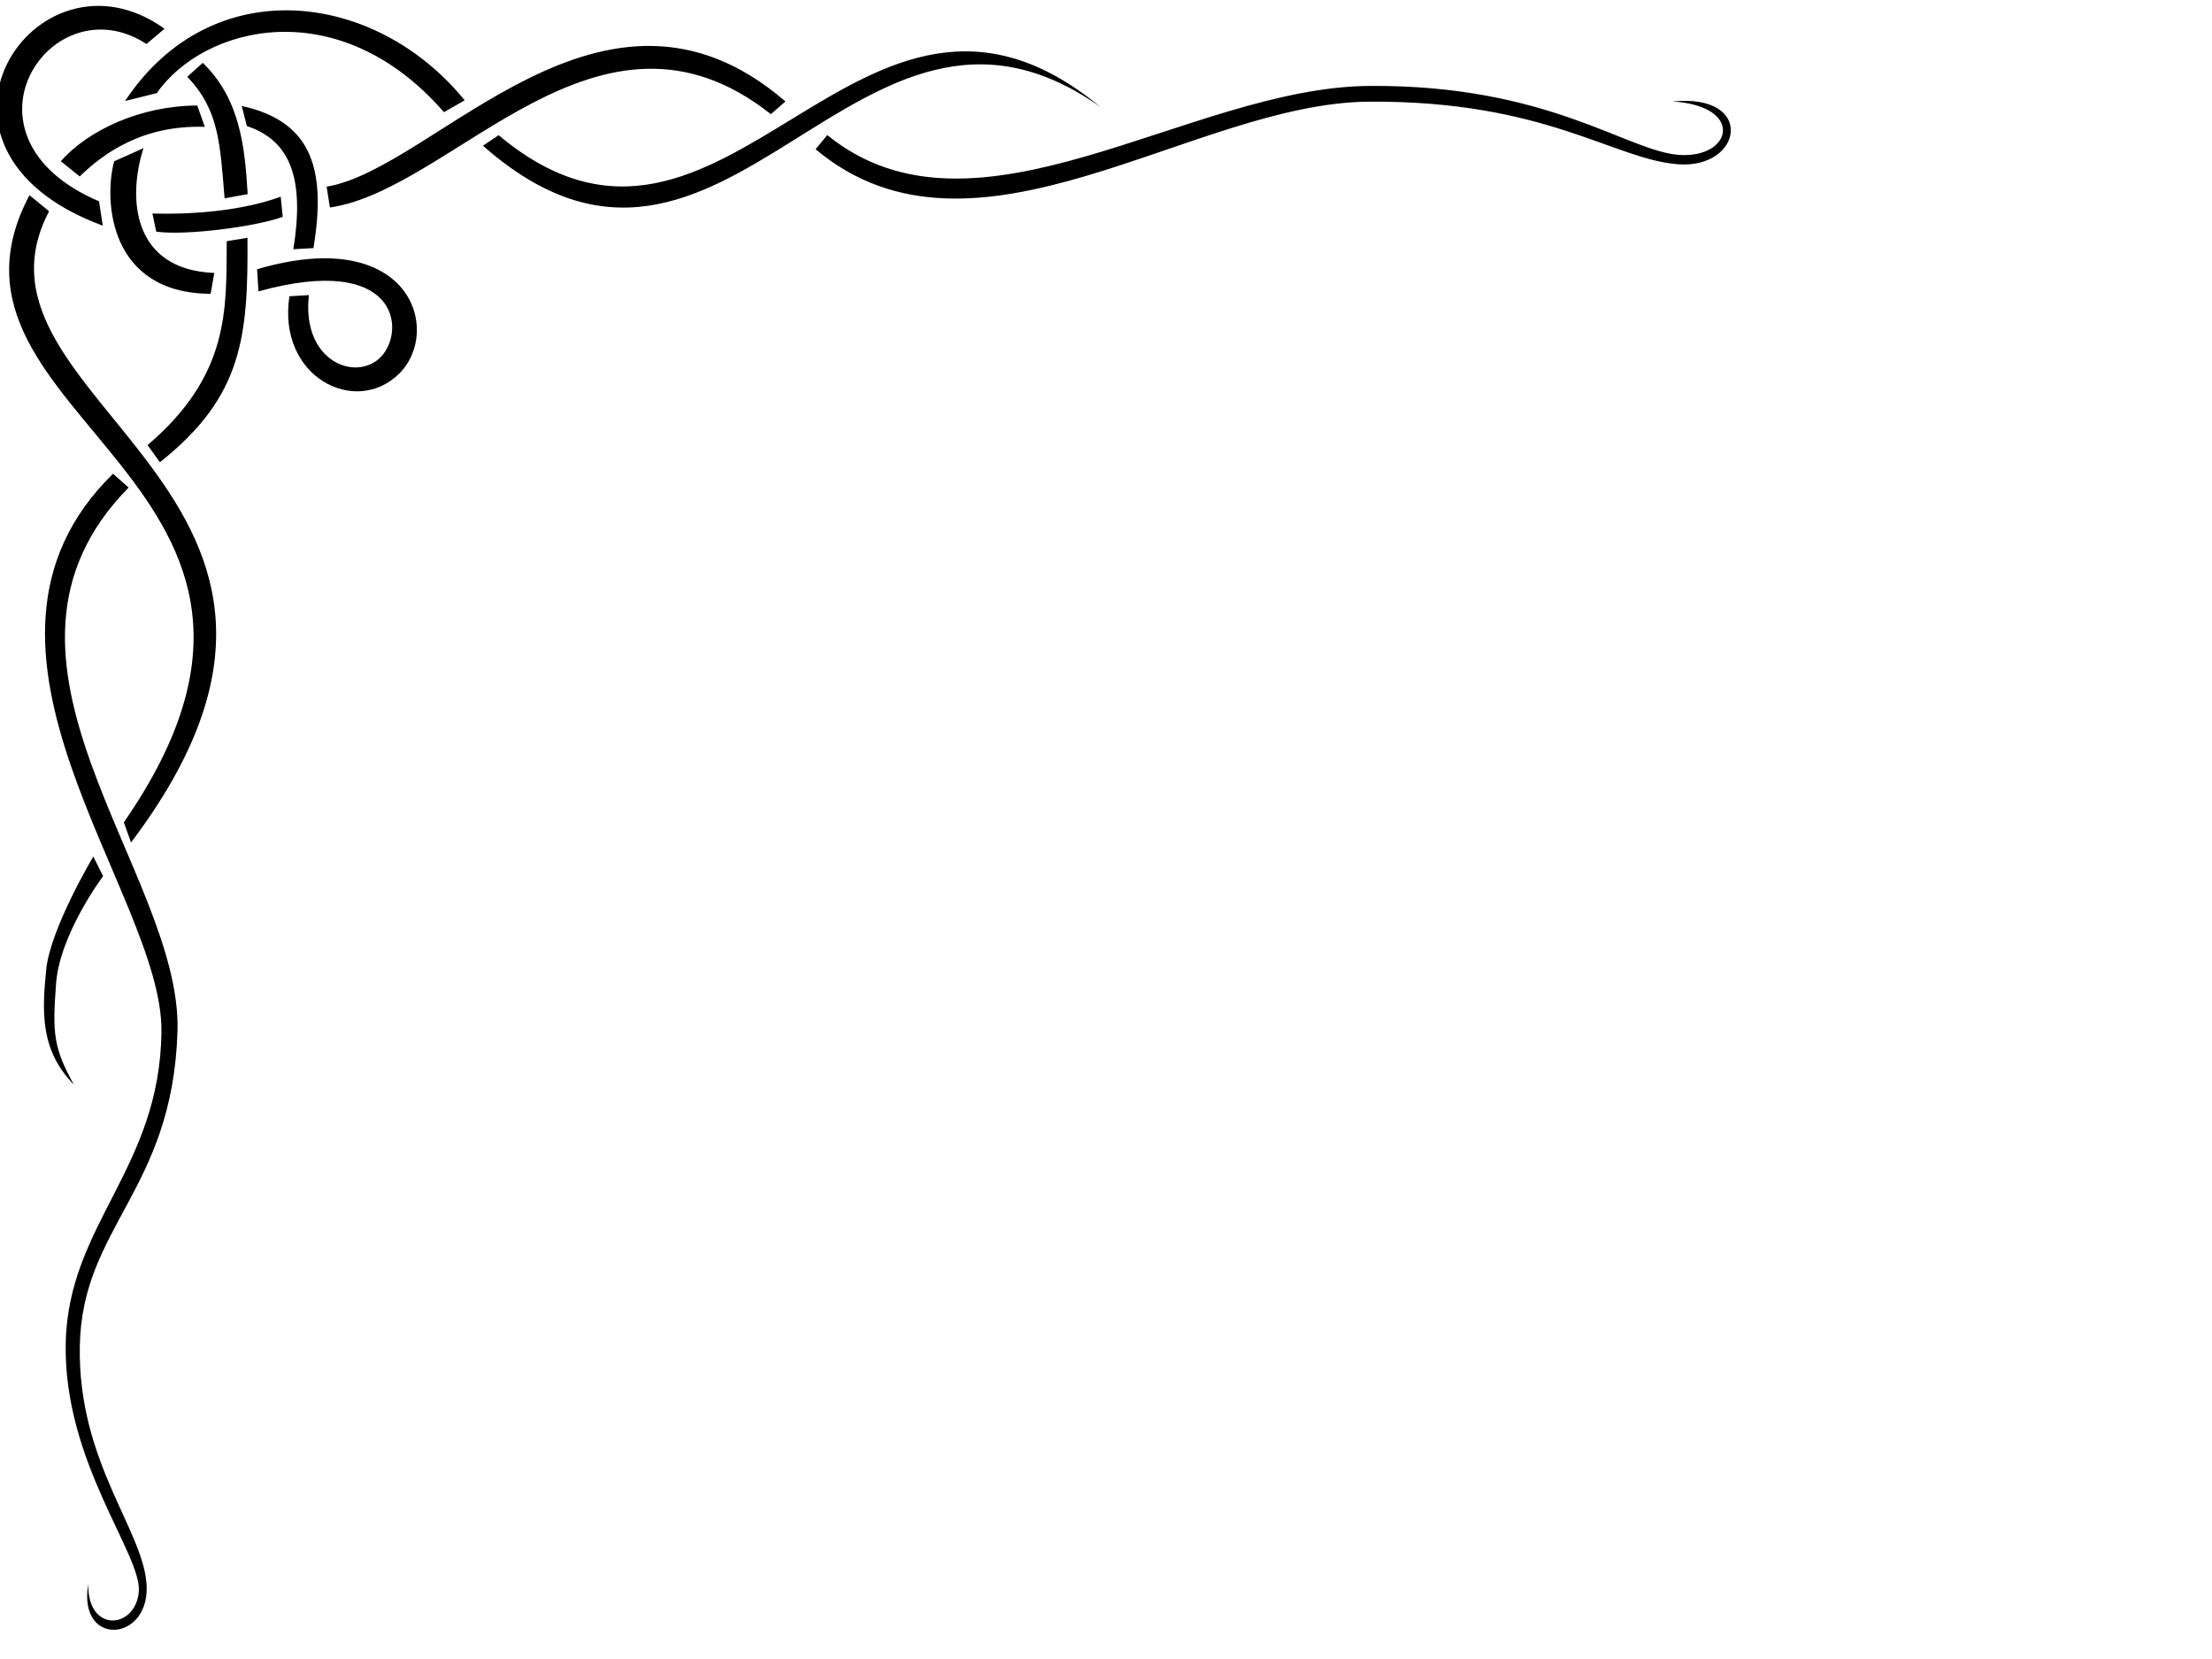 <?xml version="1.0"?><svg width="640" height="480" xmlns="http://www.w3.org/2000/svg">
 <title>Corner</title>
 <g>
  <title>Layer 1</title>
  <g display="inline" id="layer2">
   <path fill="#000000" fill-rule="evenodd" stroke-miterlimit="4" id="path7339" d="m36.177,29.229l9.19,-2.29c13.567,-19.457 52.571,-29.552 83.084,5.508l6.001,-3.421c-25.781,-31.7 -73.171,-37.683 -98.274,0.203zm-6.442,36.06l-1.082,-7.039c-43.951,-18.755 -13.8,-63.509 13.728,-45.516l5.227,-4.419c-37.288,-26.724 -78.192,34.745 -17.873,56.974zm114.544,-26.175l-4.551,3.044c70.467,62.12 107.753,-61.405 178.633,-11.219c-70.137,-57.908 -108.103,63.482 -174.081,8.175zm-49.775,14.901l0.951,6.022c35.885,-5.175 77.828,-66.403 127.578,-27l4.221,-3.687c-52.674,-45.456 -101.258,19.475 -132.749,24.665zm-35.831,-35.831l-4.493,4.03c9.273,9.636 9.474,19.51 10.808,35.178l6.673,-1.231c-0.822,-14.043 -2.324,-27.643 -12.987,-37.976zm11.266,12.474l1.485,5.816c12.629,4.171 16.738,15.217 13.455,35.63l5.829,-0.325c3.446,-21.429 0.529,-36.486 -20.77,-41.121zm-36.919,16.012c-3.093,11.731 -1.268,38.193 27.914,38.334l1.073,-6.03c-23.738,-0.944 -25.134,-21.621 -20.495,-36.092l-8.491,3.787zm-24.499,9.809c-34.289,64.881 95.631,82.806 27.312,181.444l2.083,5.827c76.66,-101.558 -52.88,-127.038 -23.713,-182.633l-5.682,-4.638zm72.695,0.437c-11.09,4.054 -25.371,5.201 -37.118,4.857l1.108,5.26c8.846,1.183 28.948,-1.488 36.6,-4.293l-0.59,-5.824zm-15.615,12.869c-0.17,19.465 1.062,38.567 -22.902,58.993l3.566,4.957c24.17,-19.126 25.509,-36.722 25.337,-64.937l-6.001,0.987zm8.784,8.117l0.396,6.399c40.419,-11.161 42.621,11.174 35.58,18.793c-7.041,7.619 -23.186,1.69 -20.988,-17.713l-5.632,0.343c-3.572,23.346 19.12,34.885 31.751,22.381c12.563,-12.437 3.22,-43.282 -41.107,-30.203zm-41.687,59.167c-51.517,50.428 14.465,121.441 14.016,161.407c-0.446,39.721 -26.928,55.636 -27.695,90c-0.769,34.443 22.101,61.325 21.142,72.101c-0.959,10.776 -14.87,12.039 -14.623,-2.232c-3.101,18.074 17.276,16.854 16.902,0.865c-0.373,-15.975 -19.952,-35.736 -19.349,-69.722c0.614,-34.599 26.8,-44.951 28.261,-91.011c1.461,-46.06 -63.221,-107.648 -14.132,-157.406l-4.522,-4.001zm24.382,-106.535c-16.275,0.046 -31.434,7.026 -39.499,16.109l5.493,4.414c6.679,-6.53 18.102,-14.972 36.179,-14.35l-2.173,-6.173zm429.026,14.301c-15.165,-0.852 -37.738,-20.394 -90.014,-19.972c-52.276,0.422 -113.806,49.106 -156.729,14.222l-3.392,4.087c46.048,38.676 109.036,-13.411 160.12,-13.758c51.084,-0.347 70.843,16.743 89.492,18.117c18.649,1.374 22.421,-20.585 -1.669,-18.168c20.824,1.277 17.356,16.324 2.19,15.472zm-459.105,202.989c0,0 -12.493,20.903 -13.642,32.779c-1.15,11.894 -1.871,23.074 8.004,33.211c-5.878,-10.644 -6.225,-14.811 -5.141,-29.242c1.084,-14.431 13.607,-31.075 13.607,-31.075l-2.829,-5.673z"/>
  </g>
 </g>
</svg>